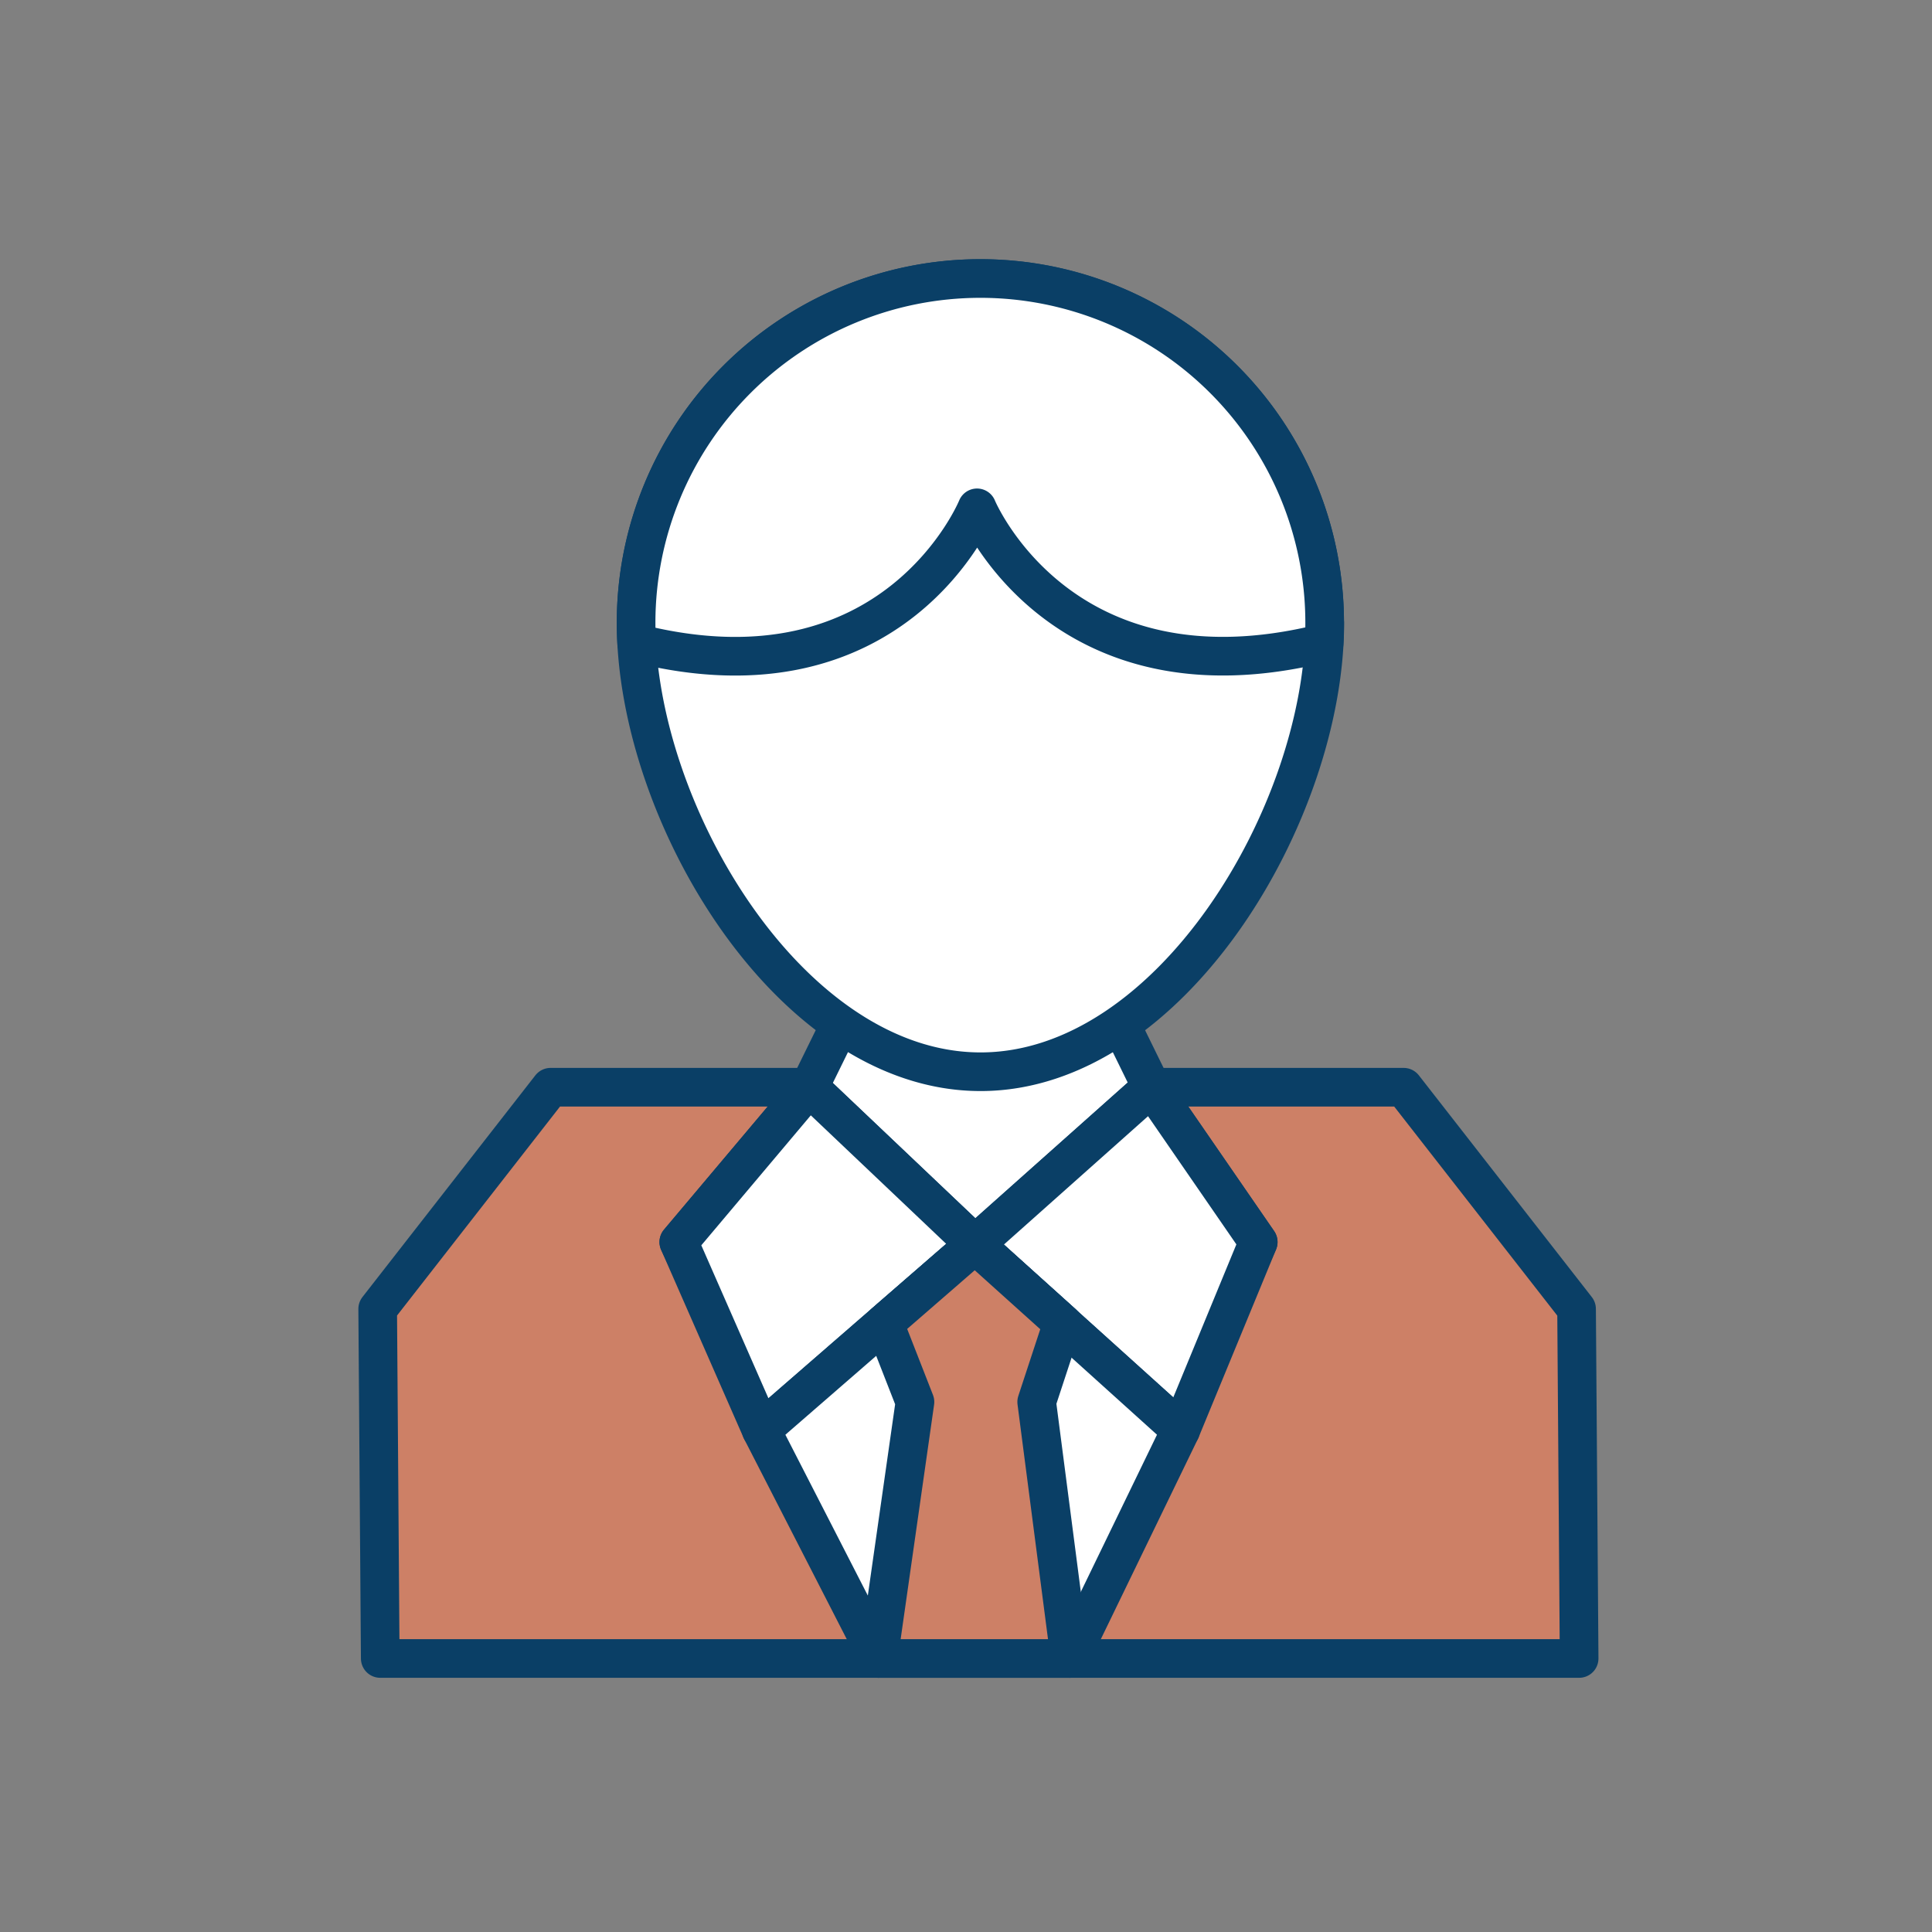 <svg xmlns="http://www.w3.org/2000/svg" viewBox="0 0 700 700"><rect x="0" y="0" width="700" height="700" fill="#808080" stroke="none"/><defs><style>.cls-1{fill:#cd8066;}.cls-1,.cls-2{stroke:#0a3f66;stroke-linecap:round;stroke-linejoin:round;stroke-width:14px;}.cls-2{fill:#fff;}</style></defs><g id="Capa_3" data-name="Capa 3"><polygon class="cls-1" points="387.68 600.9 572.15 600.9 571.22 474.25 508.56 393.92 417.22 393.92 455.88 450.02 387.68 600.9"/><polygon class="cls-1" points="318.25 600.9 245.94 450.02 293.2 393.92 199.49 393.92 136.84 474.25 137.77 600.9 318.25 600.9"/><polygon class="cls-2" points="293.2 393.92 311.76 356.11 398.67 356.11 417.22 393.92 353.24 450.9 293.2 393.92"/><polygon class="cls-2" points="353.24 450.9 275.83 518.15 245.94 450.02 293.2 393.92 353.24 450.9"/><polygon class="cls-2" points="427.79 518.15 353.24 450.9 417.22 393.92 455.88 450.02 427.79 518.15"/><polygon class="cls-2" points="318.25 600.9 387.68 600.9 427.79 518.15 353.24 450.9 275.83 518.15 318.25 600.9"/><polygon class="cls-1" points="384.98 479.45 375.61 507.95 387.68 600.9 318.25 600.9 331.51 507.95 320.37 479.45 353.24 450.9 384.98 479.45"/><path class="cls-2" d="M480,225.65c0,68.89-55.84,162.66-124.74,162.66S230.47,294.54,230.47,225.65a124.74,124.74,0,0,1,249.48,0Z"/><path class="cls-2" d="M355.21,100.91A124.74,124.74,0,0,0,230.47,225.65q0,3.65.21,7.38h0C324.43,256.7,354,184,354,184S384.08,256.7,479.4,233l.34.11q.21-3.79.21-7.49A124.74,124.74,0,0,0,355.21,100.91Z"/></g></svg>